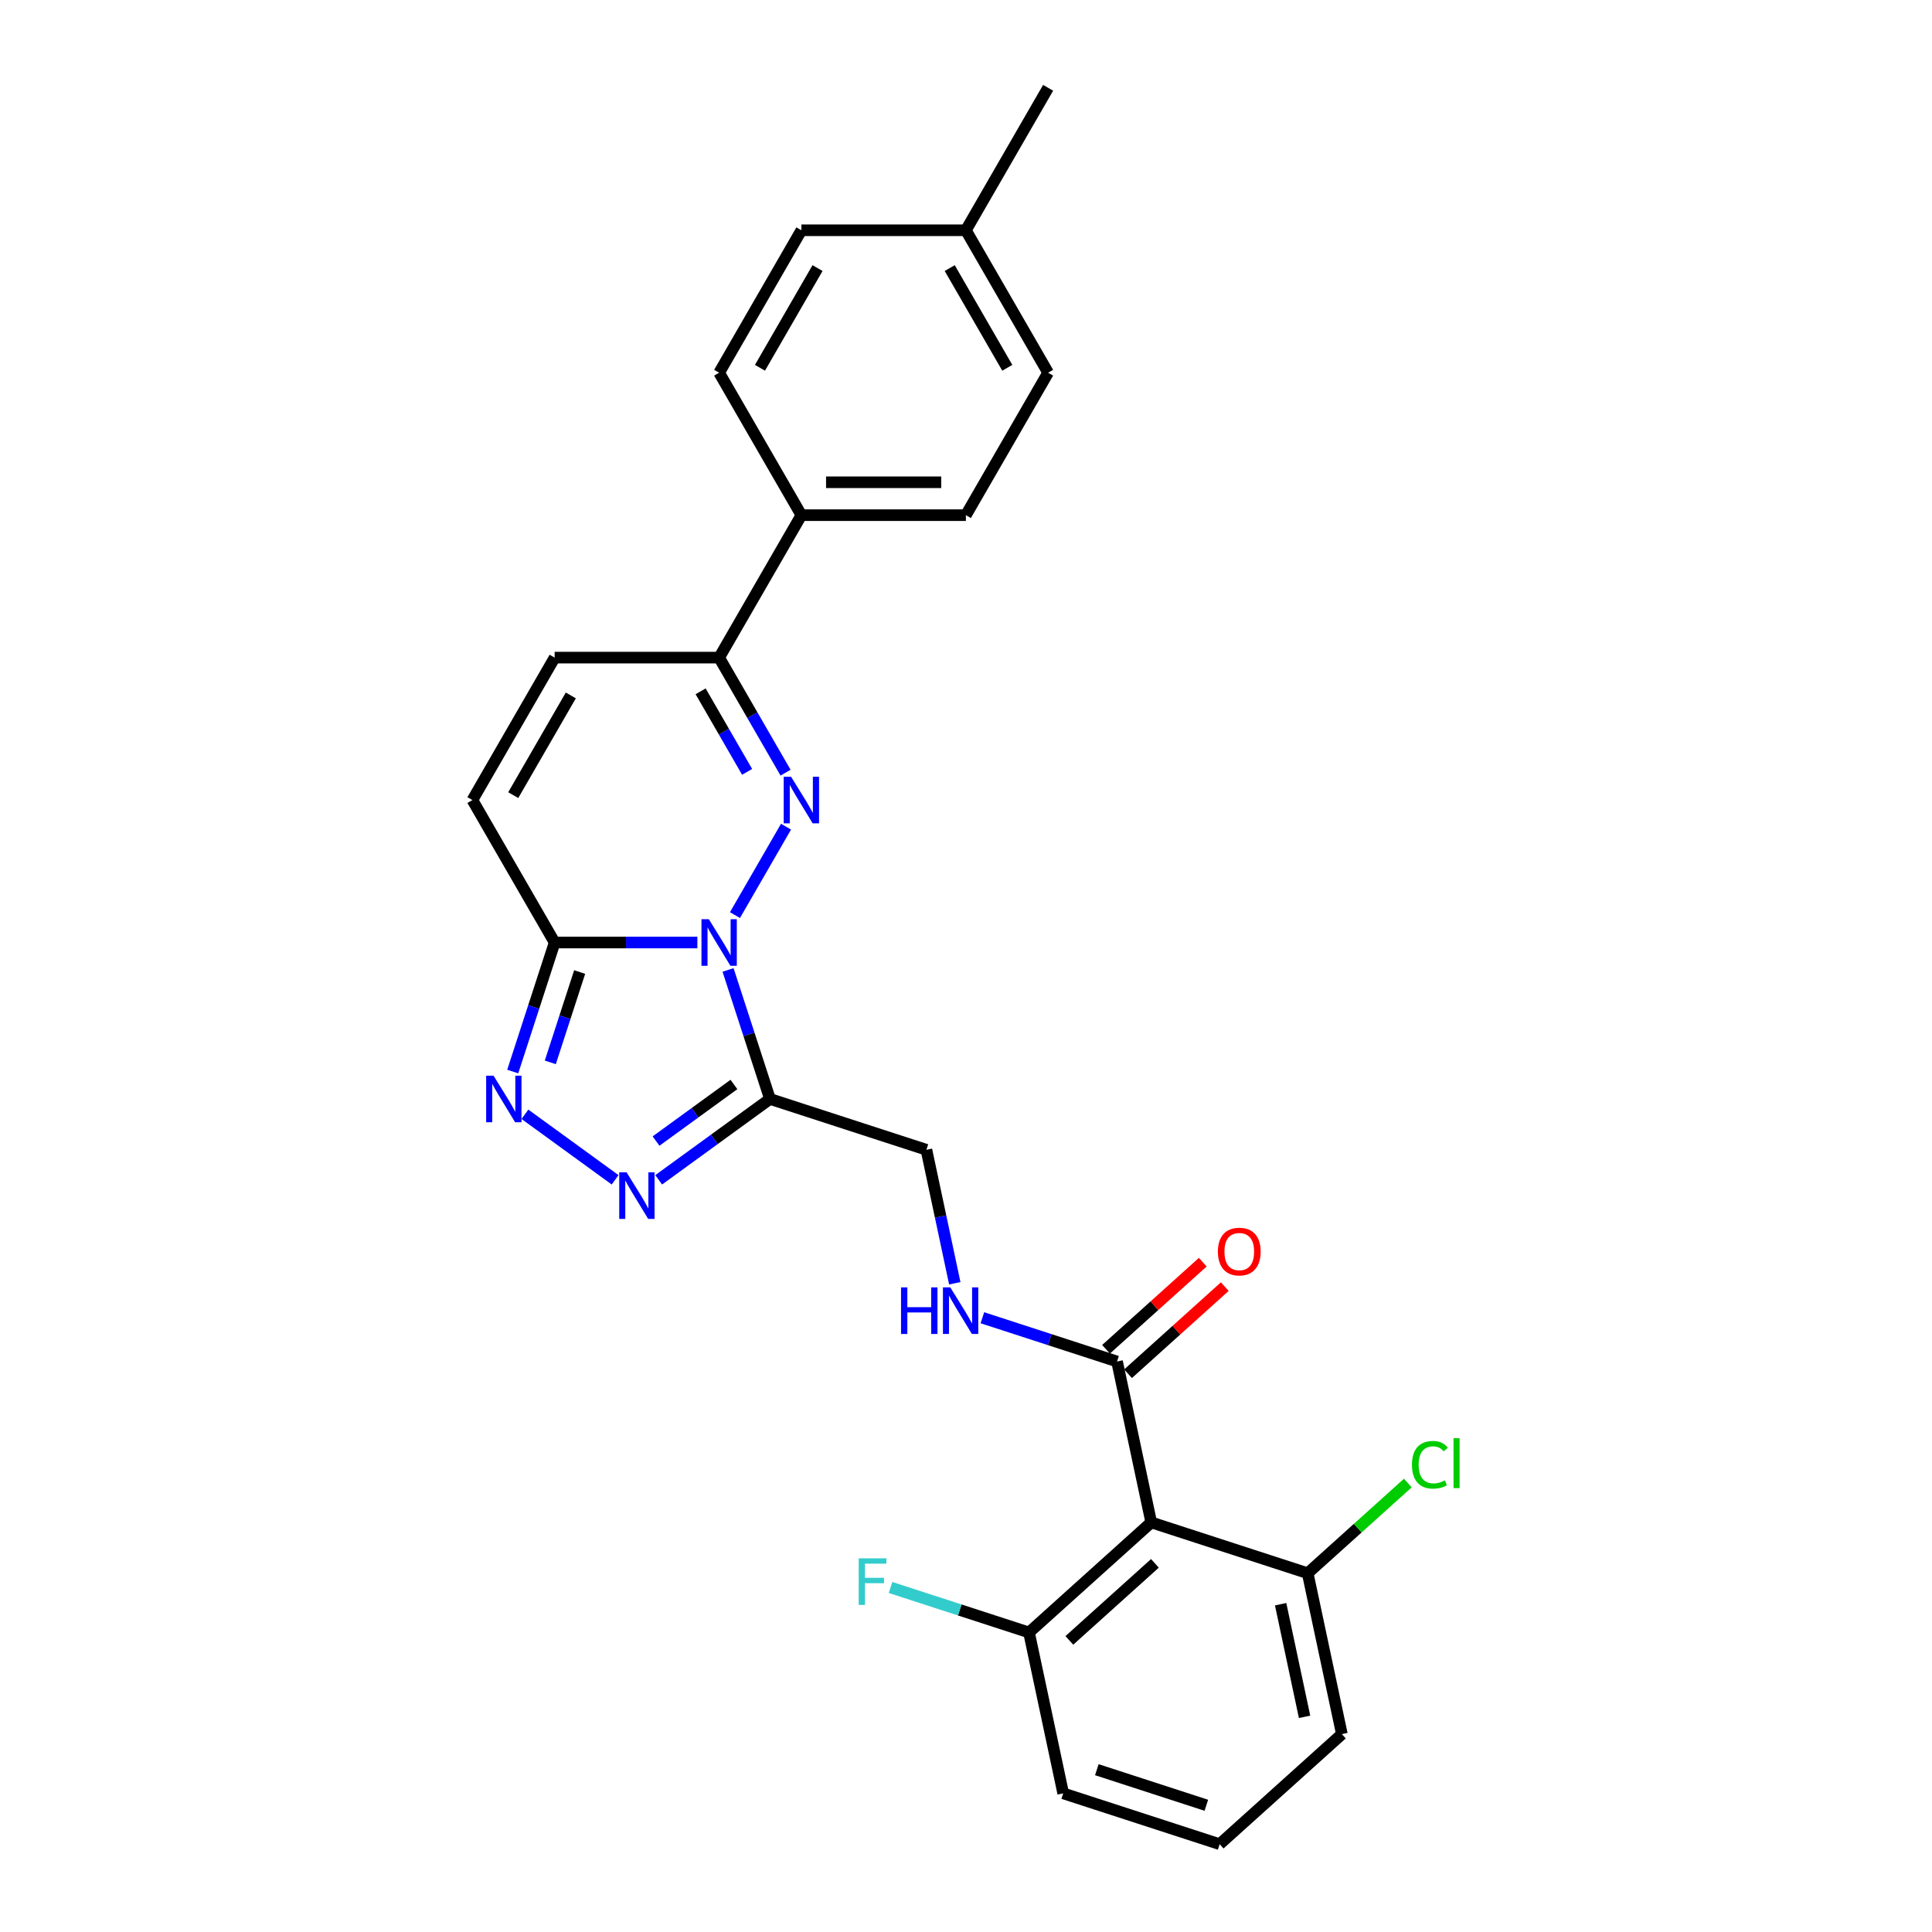<?xml version='1.0' encoding='iso-8859-1'?>
<svg version='1.1' baseProfile='full'
              xmlns='http://www.w3.org/2000/svg'
                      xmlns:rdkit='http://www.rdkit.org/xml'
                      xmlns:xlink='http://www.w3.org/1999/xlink'
                  xml:space='preserve'
width='1000px' height='1000px' viewBox='0 0 1000 1000'>
<!-- END OF HEADER -->
<rect style='opacity:1.0;fill:#FFFFFF;stroke:none' width='1000' height='1000' x='0' y='0'> </rect>
<path class='bond-0' d='M 380.416,473.661 L 406.843,427.888' style='fill:none;fill-rule:evenodd;stroke:#0000FF;stroke-width:6px;stroke-linecap:butt;stroke-linejoin:miter;stroke-opacity:1' />
<path class='bond-1' d='M 376.835,502.029 L 387.685,535.423' style='fill:none;fill-rule:evenodd;stroke:#0000FF;stroke-width:6px;stroke-linecap:butt;stroke-linejoin:miter;stroke-opacity:1' />
<path class='bond-1' d='M 387.685,535.423 L 398.536,568.817' style='fill:none;fill-rule:evenodd;stroke:#000000;stroke-width:6px;stroke-linecap:butt;stroke-linejoin:miter;stroke-opacity:1' />
<path class='bond-2' d='M 360.954,487.845 L 324.021,487.845' style='fill:none;fill-rule:evenodd;stroke:#0000FF;stroke-width:6px;stroke-linecap:butt;stroke-linejoin:miter;stroke-opacity:1' />
<path class='bond-2' d='M 324.021,487.845 L 287.088,487.845' style='fill:none;fill-rule:evenodd;stroke:#000000;stroke-width:6px;stroke-linecap:butt;stroke-linejoin:miter;stroke-opacity:1' />
<path class='bond-5' d='M 406.607,399.93 L 389.417,370.156' style='fill:none;fill-rule:evenodd;stroke:#0000FF;stroke-width:6px;stroke-linecap:butt;stroke-linejoin:miter;stroke-opacity:1' />
<path class='bond-5' d='M 389.417,370.156 L 372.227,340.382' style='fill:none;fill-rule:evenodd;stroke:#000000;stroke-width:6px;stroke-linecap:butt;stroke-linejoin:miter;stroke-opacity:1' />
<path class='bond-5' d='M 386.703,399.511 L 374.67,378.669' style='fill:none;fill-rule:evenodd;stroke:#0000FF;stroke-width:6px;stroke-linecap:butt;stroke-linejoin:miter;stroke-opacity:1' />
<path class='bond-5' d='M 374.67,378.669 L 362.637,357.828' style='fill:none;fill-rule:evenodd;stroke:#000000;stroke-width:6px;stroke-linecap:butt;stroke-linejoin:miter;stroke-opacity:1' />
<path class='bond-3' d='M 398.536,568.817 L 369.733,589.743' style='fill:none;fill-rule:evenodd;stroke:#000000;stroke-width:6px;stroke-linecap:butt;stroke-linejoin:miter;stroke-opacity:1' />
<path class='bond-3' d='M 369.733,589.743 L 340.93,610.67' style='fill:none;fill-rule:evenodd;stroke:#0000FF;stroke-width:6px;stroke-linecap:butt;stroke-linejoin:miter;stroke-opacity:1' />
<path class='bond-3' d='M 379.886,561.319 L 359.724,575.967' style='fill:none;fill-rule:evenodd;stroke:#000000;stroke-width:6px;stroke-linecap:butt;stroke-linejoin:miter;stroke-opacity:1' />
<path class='bond-3' d='M 359.724,575.967 L 339.562,590.616' style='fill:none;fill-rule:evenodd;stroke:#0000FF;stroke-width:6px;stroke-linecap:butt;stroke-linejoin:miter;stroke-opacity:1' />
<path class='bond-11' d='M 398.536,568.817 L 479.507,595.126' style='fill:none;fill-rule:evenodd;stroke:#000000;stroke-width:6px;stroke-linecap:butt;stroke-linejoin:miter;stroke-opacity:1' />
<path class='bond-4' d='M 287.088,487.845 L 276.238,521.239' style='fill:none;fill-rule:evenodd;stroke:#000000;stroke-width:6px;stroke-linecap:butt;stroke-linejoin:miter;stroke-opacity:1' />
<path class='bond-4' d='M 276.238,521.239 L 265.388,554.632' style='fill:none;fill-rule:evenodd;stroke:#0000FF;stroke-width:6px;stroke-linecap:butt;stroke-linejoin:miter;stroke-opacity:1' />
<path class='bond-4' d='M 300.028,503.125 L 292.432,526.501' style='fill:none;fill-rule:evenodd;stroke:#000000;stroke-width:6px;stroke-linecap:butt;stroke-linejoin:miter;stroke-opacity:1' />
<path class='bond-4' d='M 292.432,526.501 L 284.837,549.876' style='fill:none;fill-rule:evenodd;stroke:#0000FF;stroke-width:6px;stroke-linecap:butt;stroke-linejoin:miter;stroke-opacity:1' />
<path class='bond-8' d='M 287.088,487.845 L 244.519,414.114' style='fill:none;fill-rule:evenodd;stroke:#000000;stroke-width:6px;stroke-linecap:butt;stroke-linejoin:miter;stroke-opacity:1' />
<path class='bond-27' d='M 318.385,610.67 L 271.703,576.753' style='fill:none;fill-rule:evenodd;stroke:#0000FF;stroke-width:6px;stroke-linecap:butt;stroke-linejoin:miter;stroke-opacity:1' />
<path class='bond-12' d='M 372.227,340.382 L 414.796,266.65' style='fill:none;fill-rule:evenodd;stroke:#000000;stroke-width:6px;stroke-linecap:butt;stroke-linejoin:miter;stroke-opacity:1' />
<path class='bond-28' d='M 372.227,340.382 L 287.088,340.382' style='fill:none;fill-rule:evenodd;stroke:#000000;stroke-width:6px;stroke-linecap:butt;stroke-linejoin:miter;stroke-opacity:1' />
<path class='bond-6' d='M 595.881,787.99 L 578.179,704.712' style='fill:none;fill-rule:evenodd;stroke:#000000;stroke-width:6px;stroke-linecap:butt;stroke-linejoin:miter;stroke-opacity:1' />
<path class='bond-13' d='M 595.881,787.99 L 532.611,844.959' style='fill:none;fill-rule:evenodd;stroke:#000000;stroke-width:6px;stroke-linecap:butt;stroke-linejoin:miter;stroke-opacity:1' />
<path class='bond-13' d='M 597.784,809.189 L 553.495,849.067' style='fill:none;fill-rule:evenodd;stroke:#000000;stroke-width:6px;stroke-linecap:butt;stroke-linejoin:miter;stroke-opacity:1' />
<path class='bond-14' d='M 595.881,787.99 L 676.852,814.299' style='fill:none;fill-rule:evenodd;stroke:#000000;stroke-width:6px;stroke-linecap:butt;stroke-linejoin:miter;stroke-opacity:1' />
<path class='bond-7' d='M 578.179,704.712 L 543.33,693.389' style='fill:none;fill-rule:evenodd;stroke:#000000;stroke-width:6px;stroke-linecap:butt;stroke-linejoin:miter;stroke-opacity:1' />
<path class='bond-7' d='M 543.33,693.389 L 508.48,682.066' style='fill:none;fill-rule:evenodd;stroke:#0000FF;stroke-width:6px;stroke-linecap:butt;stroke-linejoin:miter;stroke-opacity:1' />
<path class='bond-15' d='M 583.876,711.039 L 608.913,688.496' style='fill:none;fill-rule:evenodd;stroke:#000000;stroke-width:6px;stroke-linecap:butt;stroke-linejoin:miter;stroke-opacity:1' />
<path class='bond-15' d='M 608.913,688.496 L 633.95,665.953' style='fill:none;fill-rule:evenodd;stroke:#FF0000;stroke-width:6px;stroke-linecap:butt;stroke-linejoin:miter;stroke-opacity:1' />
<path class='bond-15' d='M 572.482,698.385 L 597.519,675.842' style='fill:none;fill-rule:evenodd;stroke:#000000;stroke-width:6px;stroke-linecap:butt;stroke-linejoin:miter;stroke-opacity:1' />
<path class='bond-15' d='M 597.519,675.842 L 622.556,653.299' style='fill:none;fill-rule:evenodd;stroke:#FF0000;stroke-width:6px;stroke-linecap:butt;stroke-linejoin:miter;stroke-opacity:1' />
<path class='bond-9' d='M 244.519,414.114 L 287.088,340.382' style='fill:none;fill-rule:evenodd;stroke:#000000;stroke-width:6px;stroke-linecap:butt;stroke-linejoin:miter;stroke-opacity:1' />
<path class='bond-9' d='M 265.651,411.568 L 295.449,359.955' style='fill:none;fill-rule:evenodd;stroke:#000000;stroke-width:6px;stroke-linecap:butt;stroke-linejoin:miter;stroke-opacity:1' />
<path class='bond-10' d='M 494.193,664.219 L 486.85,629.672' style='fill:none;fill-rule:evenodd;stroke:#0000FF;stroke-width:6px;stroke-linecap:butt;stroke-linejoin:miter;stroke-opacity:1' />
<path class='bond-10' d='M 486.85,629.672 L 479.507,595.126' style='fill:none;fill-rule:evenodd;stroke:#000000;stroke-width:6px;stroke-linecap:butt;stroke-linejoin:miter;stroke-opacity:1' />
<path class='bond-16' d='M 414.796,266.65 L 499.934,266.65' style='fill:none;fill-rule:evenodd;stroke:#000000;stroke-width:6px;stroke-linecap:butt;stroke-linejoin:miter;stroke-opacity:1' />
<path class='bond-16' d='M 427.566,249.622 L 487.163,249.622' style='fill:none;fill-rule:evenodd;stroke:#000000;stroke-width:6px;stroke-linecap:butt;stroke-linejoin:miter;stroke-opacity:1' />
<path class='bond-17' d='M 414.796,266.65 L 372.227,192.918' style='fill:none;fill-rule:evenodd;stroke:#000000;stroke-width:6px;stroke-linecap:butt;stroke-linejoin:miter;stroke-opacity:1' />
<path class='bond-19' d='M 532.611,844.959 L 496.774,833.314' style='fill:none;fill-rule:evenodd;stroke:#000000;stroke-width:6px;stroke-linecap:butt;stroke-linejoin:miter;stroke-opacity:1' />
<path class='bond-19' d='M 496.774,833.314 L 460.936,821.67' style='fill:none;fill-rule:evenodd;stroke:#33CCCC;stroke-width:6px;stroke-linecap:butt;stroke-linejoin:miter;stroke-opacity:1' />
<path class='bond-25' d='M 532.611,844.959 L 550.312,928.236' style='fill:none;fill-rule:evenodd;stroke:#000000;stroke-width:6px;stroke-linecap:butt;stroke-linejoin:miter;stroke-opacity:1' />
<path class='bond-18' d='M 676.852,814.299 L 702.774,790.959' style='fill:none;fill-rule:evenodd;stroke:#000000;stroke-width:6px;stroke-linecap:butt;stroke-linejoin:miter;stroke-opacity:1' />
<path class='bond-18' d='M 702.774,790.959 L 728.696,767.618' style='fill:none;fill-rule:evenodd;stroke:#00CC00;stroke-width:6px;stroke-linecap:butt;stroke-linejoin:miter;stroke-opacity:1' />
<path class='bond-24' d='M 676.852,814.299 L 694.553,897.577' style='fill:none;fill-rule:evenodd;stroke:#000000;stroke-width:6px;stroke-linecap:butt;stroke-linejoin:miter;stroke-opacity:1' />
<path class='bond-24' d='M 662.851,830.331 L 675.242,888.626' style='fill:none;fill-rule:evenodd;stroke:#000000;stroke-width:6px;stroke-linecap:butt;stroke-linejoin:miter;stroke-opacity:1' />
<path class='bond-21' d='M 499.934,266.65 L 542.503,192.918' style='fill:none;fill-rule:evenodd;stroke:#000000;stroke-width:6px;stroke-linecap:butt;stroke-linejoin:miter;stroke-opacity:1' />
<path class='bond-20' d='M 372.227,192.918 L 414.796,119.186' style='fill:none;fill-rule:evenodd;stroke:#000000;stroke-width:6px;stroke-linecap:butt;stroke-linejoin:miter;stroke-opacity:1' />
<path class='bond-20' d='M 393.358,190.372 L 423.157,138.76' style='fill:none;fill-rule:evenodd;stroke:#000000;stroke-width:6px;stroke-linecap:butt;stroke-linejoin:miter;stroke-opacity:1' />
<path class='bond-22' d='M 414.796,119.186 L 499.934,119.186' style='fill:none;fill-rule:evenodd;stroke:#000000;stroke-width:6px;stroke-linecap:butt;stroke-linejoin:miter;stroke-opacity:1' />
<path class='bond-29' d='M 542.503,192.918 L 499.934,119.186' style='fill:none;fill-rule:evenodd;stroke:#000000;stroke-width:6px;stroke-linecap:butt;stroke-linejoin:miter;stroke-opacity:1' />
<path class='bond-29' d='M 521.371,190.372 L 491.573,138.76' style='fill:none;fill-rule:evenodd;stroke:#000000;stroke-width:6px;stroke-linecap:butt;stroke-linejoin:miter;stroke-opacity:1' />
<path class='bond-26' d='M 499.934,119.186 L 542.503,45.455' style='fill:none;fill-rule:evenodd;stroke:#000000;stroke-width:6px;stroke-linecap:butt;stroke-linejoin:miter;stroke-opacity:1' />
<path class='bond-23' d='M 631.283,954.545 L 694.553,897.577' style='fill:none;fill-rule:evenodd;stroke:#000000;stroke-width:6px;stroke-linecap:butt;stroke-linejoin:miter;stroke-opacity:1' />
<path class='bond-30' d='M 631.283,954.545 L 550.312,928.236' style='fill:none;fill-rule:evenodd;stroke:#000000;stroke-width:6px;stroke-linecap:butt;stroke-linejoin:miter;stroke-opacity:1' />
<path class='bond-30' d='M 624.399,934.405 L 567.719,915.988' style='fill:none;fill-rule:evenodd;stroke:#000000;stroke-width:6px;stroke-linecap:butt;stroke-linejoin:miter;stroke-opacity:1' />
<path  class='atom-0' d='M 366.897 475.79
L 374.798 488.56
Q 375.581 489.821, 376.841 492.102
Q 378.101 494.384, 378.169 494.52
L 378.169 475.79
L 381.37 475.79
L 381.37 499.901
L 378.067 499.901
L 369.587 485.938
Q 368.6 484.304, 367.544 482.431
Q 366.522 480.557, 366.216 479.979
L 366.216 499.901
L 363.083 499.901
L 363.083 475.79
L 366.897 475.79
' fill='#0000FF'/>
<path  class='atom-1' d='M 409.466 402.058
L 417.367 414.829
Q 418.15 416.089, 419.41 418.37
Q 420.67 420.652, 420.738 420.788
L 420.738 402.058
L 423.94 402.058
L 423.94 426.169
L 420.636 426.169
L 412.156 412.206
Q 411.169 410.572, 410.113 408.699
Q 409.091 406.826, 408.785 406.247
L 408.785 426.169
L 405.652 426.169
L 405.652 402.058
L 409.466 402.058
' fill='#0000FF'/>
<path  class='atom-4' d='M 324.328 606.804
L 332.229 619.575
Q 333.012 620.835, 334.272 623.116
Q 335.532 625.398, 335.6 625.534
L 335.6 606.804
L 338.801 606.804
L 338.801 630.915
L 335.498 630.915
L 327.018 616.952
Q 326.031 615.318, 324.975 613.445
Q 323.953 611.572, 323.647 610.993
L 323.647 630.915
L 320.514 630.915
L 320.514 606.804
L 324.328 606.804
' fill='#0000FF'/>
<path  class='atom-5' d='M 255.45 556.761
L 263.35 569.532
Q 264.134 570.792, 265.394 573.073
Q 266.654 575.355, 266.722 575.491
L 266.722 556.761
L 269.923 556.761
L 269.923 580.872
L 266.62 580.872
L 258.14 566.909
Q 257.152 565.275, 256.097 563.402
Q 255.075 561.529, 254.769 560.95
L 254.769 580.872
L 251.635 580.872
L 251.635 556.761
L 255.45 556.761
' fill='#0000FF'/>
<path  class='atom-11' d='M 466.371 666.348
L 469.64 666.348
L 469.64 676.598
L 481.968 676.598
L 481.968 666.348
L 485.238 666.348
L 485.238 690.459
L 481.968 690.459
L 481.968 679.323
L 469.64 679.323
L 469.64 690.459
L 466.371 690.459
L 466.371 666.348
' fill='#0000FF'/>
<path  class='atom-11' d='M 491.878 666.348
L 499.779 679.118
Q 500.563 680.379, 501.823 682.66
Q 503.083 684.942, 503.151 685.078
L 503.151 666.348
L 506.352 666.348
L 506.352 690.459
L 503.049 690.459
L 494.569 676.496
Q 493.581 674.862, 492.526 672.989
Q 491.504 671.115, 491.197 670.537
L 491.197 690.459
L 488.064 690.459
L 488.064 666.348
L 491.878 666.348
' fill='#0000FF'/>
<path  class='atom-16' d='M 630.381 647.812
Q 630.381 642.023, 633.242 638.787
Q 636.103 635.552, 641.449 635.552
Q 646.796 635.552, 649.657 638.787
Q 652.517 642.023, 652.517 647.812
Q 652.517 653.67, 649.623 657.007
Q 646.728 660.31, 641.449 660.31
Q 636.137 660.31, 633.242 657.007
Q 630.381 653.704, 630.381 647.812
M 641.449 657.586
Q 645.127 657.586, 647.102 655.134
Q 649.112 652.648, 649.112 647.812
Q 649.112 643.078, 647.102 640.694
Q 645.127 638.277, 641.449 638.277
Q 637.771 638.277, 635.762 640.66
Q 633.787 643.044, 633.787 647.812
Q 633.787 652.682, 635.762 655.134
Q 637.771 657.586, 641.449 657.586
' fill='#FF0000'/>
<path  class='atom-19' d='M 730.825 758.165
Q 730.825 752.171, 733.617 749.038
Q 736.444 745.871, 741.79 745.871
Q 746.762 745.871, 749.419 749.379
L 747.171 751.218
Q 745.23 748.664, 741.79 748.664
Q 738.146 748.664, 736.205 751.116
Q 734.298 753.534, 734.298 758.165
Q 734.298 762.933, 736.273 765.385
Q 738.283 767.837, 742.165 767.837
Q 744.821 767.837, 747.92 766.236
L 748.874 768.79
Q 747.614 769.608, 745.707 770.084
Q 743.8 770.561, 741.688 770.561
Q 736.444 770.561, 733.617 767.36
Q 730.825 764.159, 730.825 758.165
' fill='#00CC00'/>
<path  class='atom-19' d='M 752.348 744.407
L 755.481 744.407
L 755.481 770.255
L 752.348 770.255
L 752.348 744.407
' fill='#00CC00'/>
<path  class='atom-20' d='M 444.471 806.594
L 458.808 806.594
L 458.808 809.352
L 447.706 809.352
L 447.706 816.674
L 457.582 816.674
L 457.582 819.467
L 447.706 819.467
L 447.706 830.705
L 444.471 830.705
L 444.471 806.594
' fill='#33CCCC'/>
</svg>
